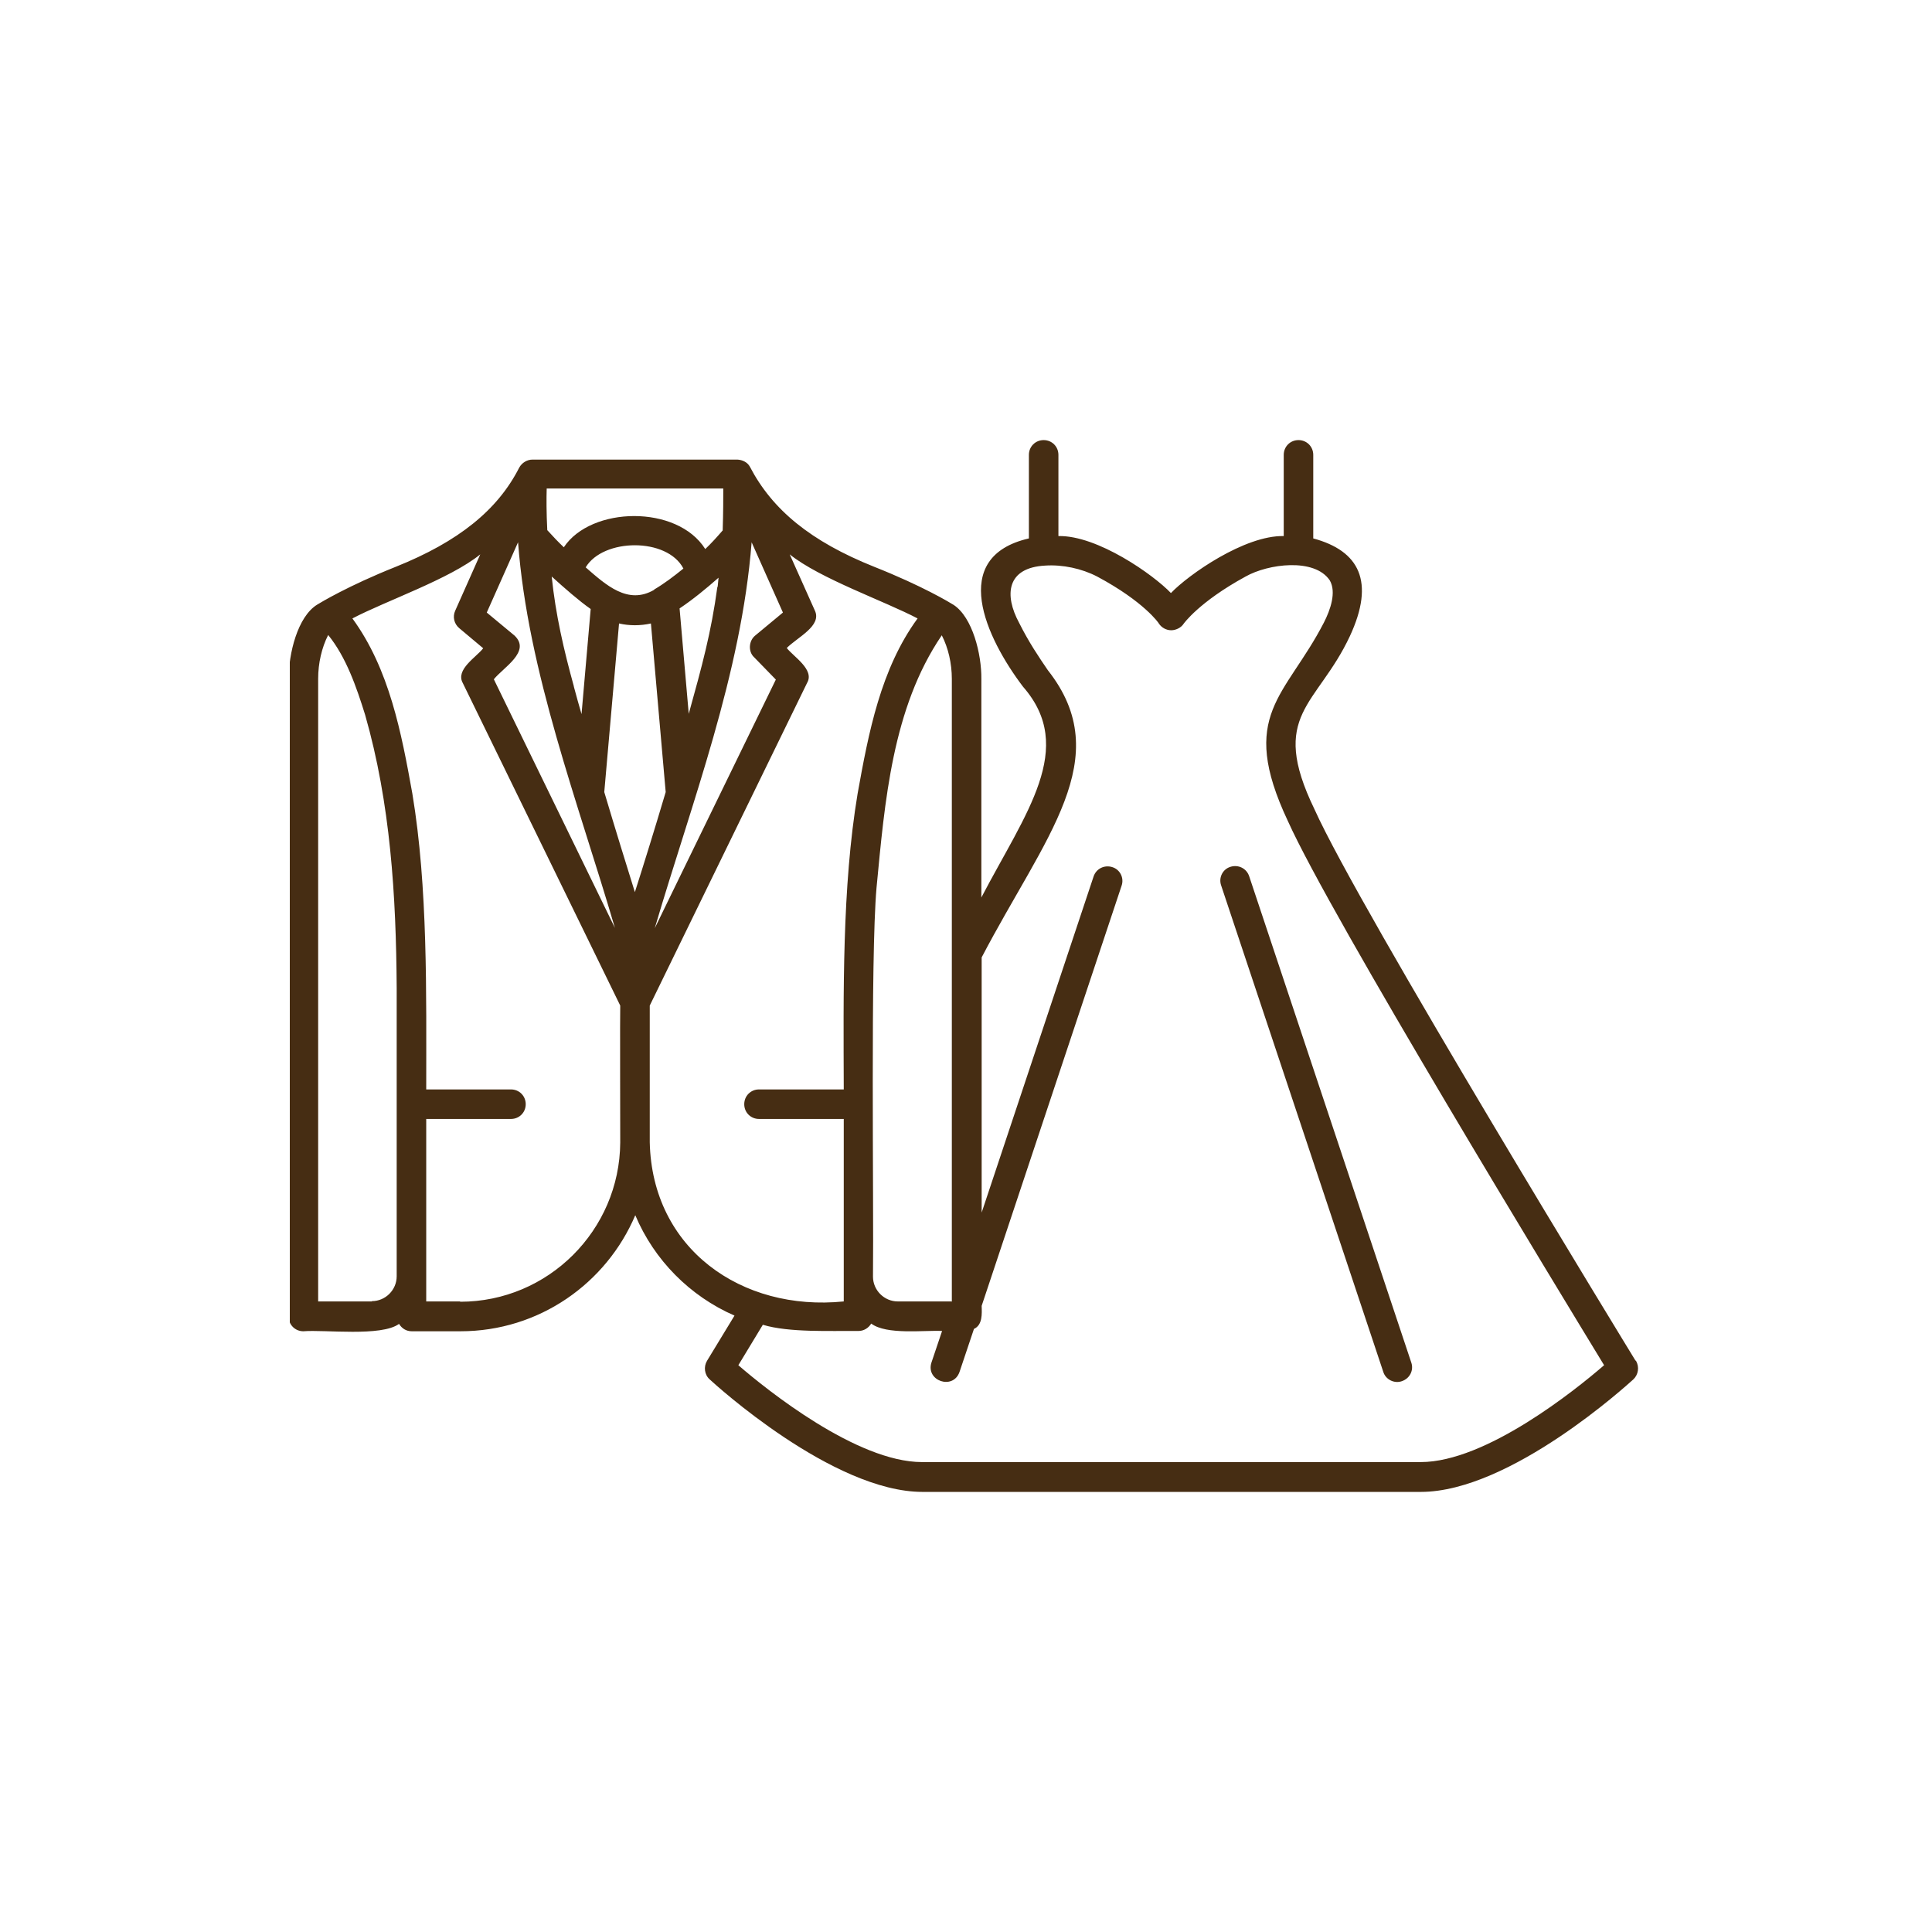 <?xml version="1.0" encoding="UTF-8"?> <svg xmlns="http://www.w3.org/2000/svg" xmlns:xlink="http://www.w3.org/1999/xlink" width="500" zoomAndPan="magnify" viewBox="0 0 375 375" height="500" preserveAspectRatio="xMidYMid meet" version="1.0"><defs><clipPath id="6cd0a2dc20"><path d="M 56.25 85 L 318 85 L 318 290 L 56.25 290 Z M 56.25 85 " clip-rule="nonzero"></path></clipPath></defs><g clip-path="url(#6cd0a2dc20)"><path fill="#462d13" d="M 317.434 264.07 C 316.914 263.211 263.898 176.609 255.133 157.066 C 246.191 138.609 255.648 137.062 262.008 123.48 C 266.938 112.875 263.844 106.914 254.902 104.508 L 254.902 88.289 C 254.902 86.684 253.641 85.422 252.035 85.422 C 250.43 85.422 249.172 86.684 249.172 88.289 L 249.172 104.051 C 241.605 103.879 230.656 111.559 227.277 115.113 C 223.895 111.559 213.004 103.879 205.438 104.051 L 205.438 88.289 C 205.438 86.684 204.18 85.422 202.574 85.422 C 200.969 85.422 199.707 86.684 199.707 88.289 L 199.707 104.508 C 184.004 108.121 191.398 123.824 198.562 133.281 C 208.992 145.203 199.078 157.754 190.48 174.203 L 190.48 131.789 C 190.539 126.977 188.762 119.812 185.094 117.406 C 184.348 116.945 179.074 113.738 169.676 110.012 C 157.352 105.082 149.902 98.949 145.547 90.582 C 145.086 89.723 144.113 89.262 143.137 89.207 C 143.137 89.207 103.363 89.207 103.363 89.207 C 102.273 89.207 101.301 89.836 100.785 90.754 C 96.598 99.008 88.977 105.141 76.824 110.012 C 67.484 113.738 62.152 117.004 61.582 117.348 C 57.738 119.695 56.02 126.918 56.02 131.789 C 56.02 131.789 56.02 255.531 56.02 255.531 C 56.02 257.137 57.281 258.398 58.887 258.398 C 63.012 258.055 74.016 259.488 77.457 256.965 C 77.973 257.824 78.832 258.398 79.922 258.398 L 89.379 258.398 C 104.625 258.398 117.691 249.113 123.309 235.875 C 126.977 244.586 133.91 251.578 142.566 255.359 L 137.234 264.129 C 136.547 265.277 136.719 266.824 137.75 267.738 C 138.727 268.656 161.652 289.578 179.074 289.578 L 275.766 289.578 C 293.188 289.578 316.055 268.602 317.031 267.738 C 318.004 266.824 318.234 265.332 317.547 264.129 Z M 184.691 252.609 L 174.262 252.609 C 171.625 252.609 169.445 250.43 169.445 247.793 C 169.617 233.066 168.93 186.125 170.133 172.312 C 171.738 155.633 173.172 137.465 182.801 123.309 C 184.062 125.773 184.75 128.754 184.75 131.789 C 184.75 131.789 184.75 252.668 184.75 252.668 Z M 146.406 127.605 L 150.59 131.906 L 127.09 180.164 C 134.312 155.633 143.883 130.875 145.891 105.254 L 151.965 118.895 L 146.578 123.363 C 145.316 124.398 145.203 126.461 146.348 127.551 Z M 99.867 123.363 L 94.48 118.895 L 100.555 105.254 C 102.445 130.414 112.246 155.863 119.352 180.105 L 95.855 131.848 C 97.688 129.555 103.133 126.461 99.867 123.363 Z M 111.387 133.223 C 109.438 126.172 107.832 119.238 107.086 111.902 C 109.551 114.137 112.359 116.602 114.652 118.207 L 112.875 138.609 C 112.359 136.836 111.844 135 111.387 133.281 Z M 123.25 173.23 C 121.645 168.07 119.469 161.078 117.289 153.742 L 120.156 121.016 C 122.16 121.473 124.281 121.473 126.344 121.016 L 129.211 153.742 C 127.035 161.078 124.855 168.07 123.191 173.285 Z M 139.242 113.91 C 138.039 122.793 136.262 129.27 133.684 138.555 L 131.906 118.094 C 134.484 116.371 137.062 114.254 139.469 112.133 C 139.414 112.703 139.355 113.336 139.297 113.91 Z M 126.977 114.48 C 121.875 117.461 117.633 113.562 113.68 110.125 C 117.062 104.453 129.496 104.281 132.648 110.355 C 130.816 111.844 128.926 113.277 126.977 114.426 Z M 140.215 103.02 C 139.125 104.281 138.039 105.484 136.891 106.57 C 131.445 97.918 114.711 98.262 109.438 106.227 C 108.406 105.254 107.316 104.109 106.227 102.902 C 106.055 99.523 106.055 96.715 106.113 94.824 L 140.387 94.824 C 140.387 96.715 140.387 99.523 140.273 102.961 Z M 72.184 252.609 L 61.754 252.609 L 61.754 131.734 C 61.754 128.754 62.441 125.715 63.699 123.25 C 67.195 127.551 69.203 133.395 70.863 138.727 C 75.793 155.918 76.883 173.859 76.996 191.742 C 76.996 191.742 76.996 247.738 76.996 247.738 C 76.996 250.375 74.82 252.551 72.184 252.551 Z M 89.32 252.609 L 82.73 252.609 L 82.73 217.188 L 99.18 217.188 C 100.785 217.188 102.043 215.93 102.043 214.324 C 102.043 212.719 100.785 211.457 99.18 211.457 L 82.73 211.457 C 82.73 192.887 83.074 172.254 80.035 154.027 C 77.914 142.223 75.566 129.84 68.402 120.039 C 74.82 116.66 87.371 112.359 93.219 107.605 L 88.348 118.551 C 87.832 119.695 88.117 121.074 89.148 121.934 L 93.789 125.828 C 92.473 127.551 88.348 129.957 89.836 132.594 C 89.836 132.594 120.387 195.18 120.387 195.18 C 120.328 195.293 120.387 221.66 120.387 221.773 C 120.27 238.797 106.398 252.668 89.32 252.668 Z M 126.117 221.715 C 126.117 221.715 126.117 195.18 126.117 195.18 C 126.117 195.18 156.664 132.535 156.664 132.535 C 158.156 129.957 153.973 127.434 152.711 125.773 C 154.832 123.652 159.586 121.473 158.156 118.492 C 158.156 118.492 153.285 107.605 153.285 107.605 C 159.129 112.305 171.68 116.66 178.102 120.039 C 170.938 129.84 168.586 142.223 166.465 154.027 C 163.43 172.195 163.715 192.887 163.773 211.457 L 147.324 211.457 C 145.719 211.457 144.457 212.719 144.457 214.324 C 144.457 215.93 145.719 217.188 147.324 217.188 L 163.773 217.188 L 163.773 252.609 C 143.941 254.613 126.574 242.406 126.117 221.715 Z M 275.648 283.789 L 178.961 283.789 C 166.293 283.789 148.812 269.746 143.312 264.988 L 148.066 257.137 C 153.168 258.684 161.25 258.285 166.637 258.34 C 167.668 258.34 168.586 257.766 169.102 256.906 C 172.082 259.145 179.363 258.168 182.859 258.34 L 180.793 264.473 C 179.648 268.027 184.977 269.859 186.238 266.309 C 186.238 266.309 189.047 257.938 189.047 257.938 C 190.711 257.195 190.594 255.016 190.539 253.469 C 190.539 253.469 217.703 171.91 217.703 171.91 C 218.219 170.422 217.418 168.758 215.871 168.301 C 214.379 167.84 212.777 168.586 212.262 170.133 L 190.539 235.359 L 190.539 185.836 C 202.746 162.453 216.844 147.152 203.375 130.07 C 201.656 127.551 199.707 124.684 197.816 120.902 C 194.895 115.512 195.352 110.184 202.859 109.781 C 206.242 109.551 209.969 110.355 212.949 111.902 C 222.059 116.773 224.926 120.957 224.926 121.016 C 225.441 121.816 226.359 122.332 227.332 122.332 C 228.191 122.332 229.227 121.875 229.742 121.074 C 229.742 121.074 232.723 116.832 241.777 111.902 C 246.133 109.438 255.133 108.234 258.109 112.648 C 259.43 114.941 258.227 118.379 256.965 120.844 C 249.516 135.285 240.23 138.668 249.973 159.359 C 258.227 177.758 303.047 251.348 311.355 264.988 C 305.855 269.746 288.43 283.789 275.766 283.789 Z M 242.465 170.078 L 273.93 264.473 C 274.445 265.965 273.645 267.566 272.098 268.086 C 270.664 268.602 268.945 267.797 268.484 266.25 L 237.02 171.852 C 236.504 170.363 237.305 168.699 238.855 168.242 C 240.344 167.785 241.949 168.527 242.465 170.078 Z M 242.465 170.078 " fill-opacity="1" fill-rule="nonzero"></path></g></svg> 
